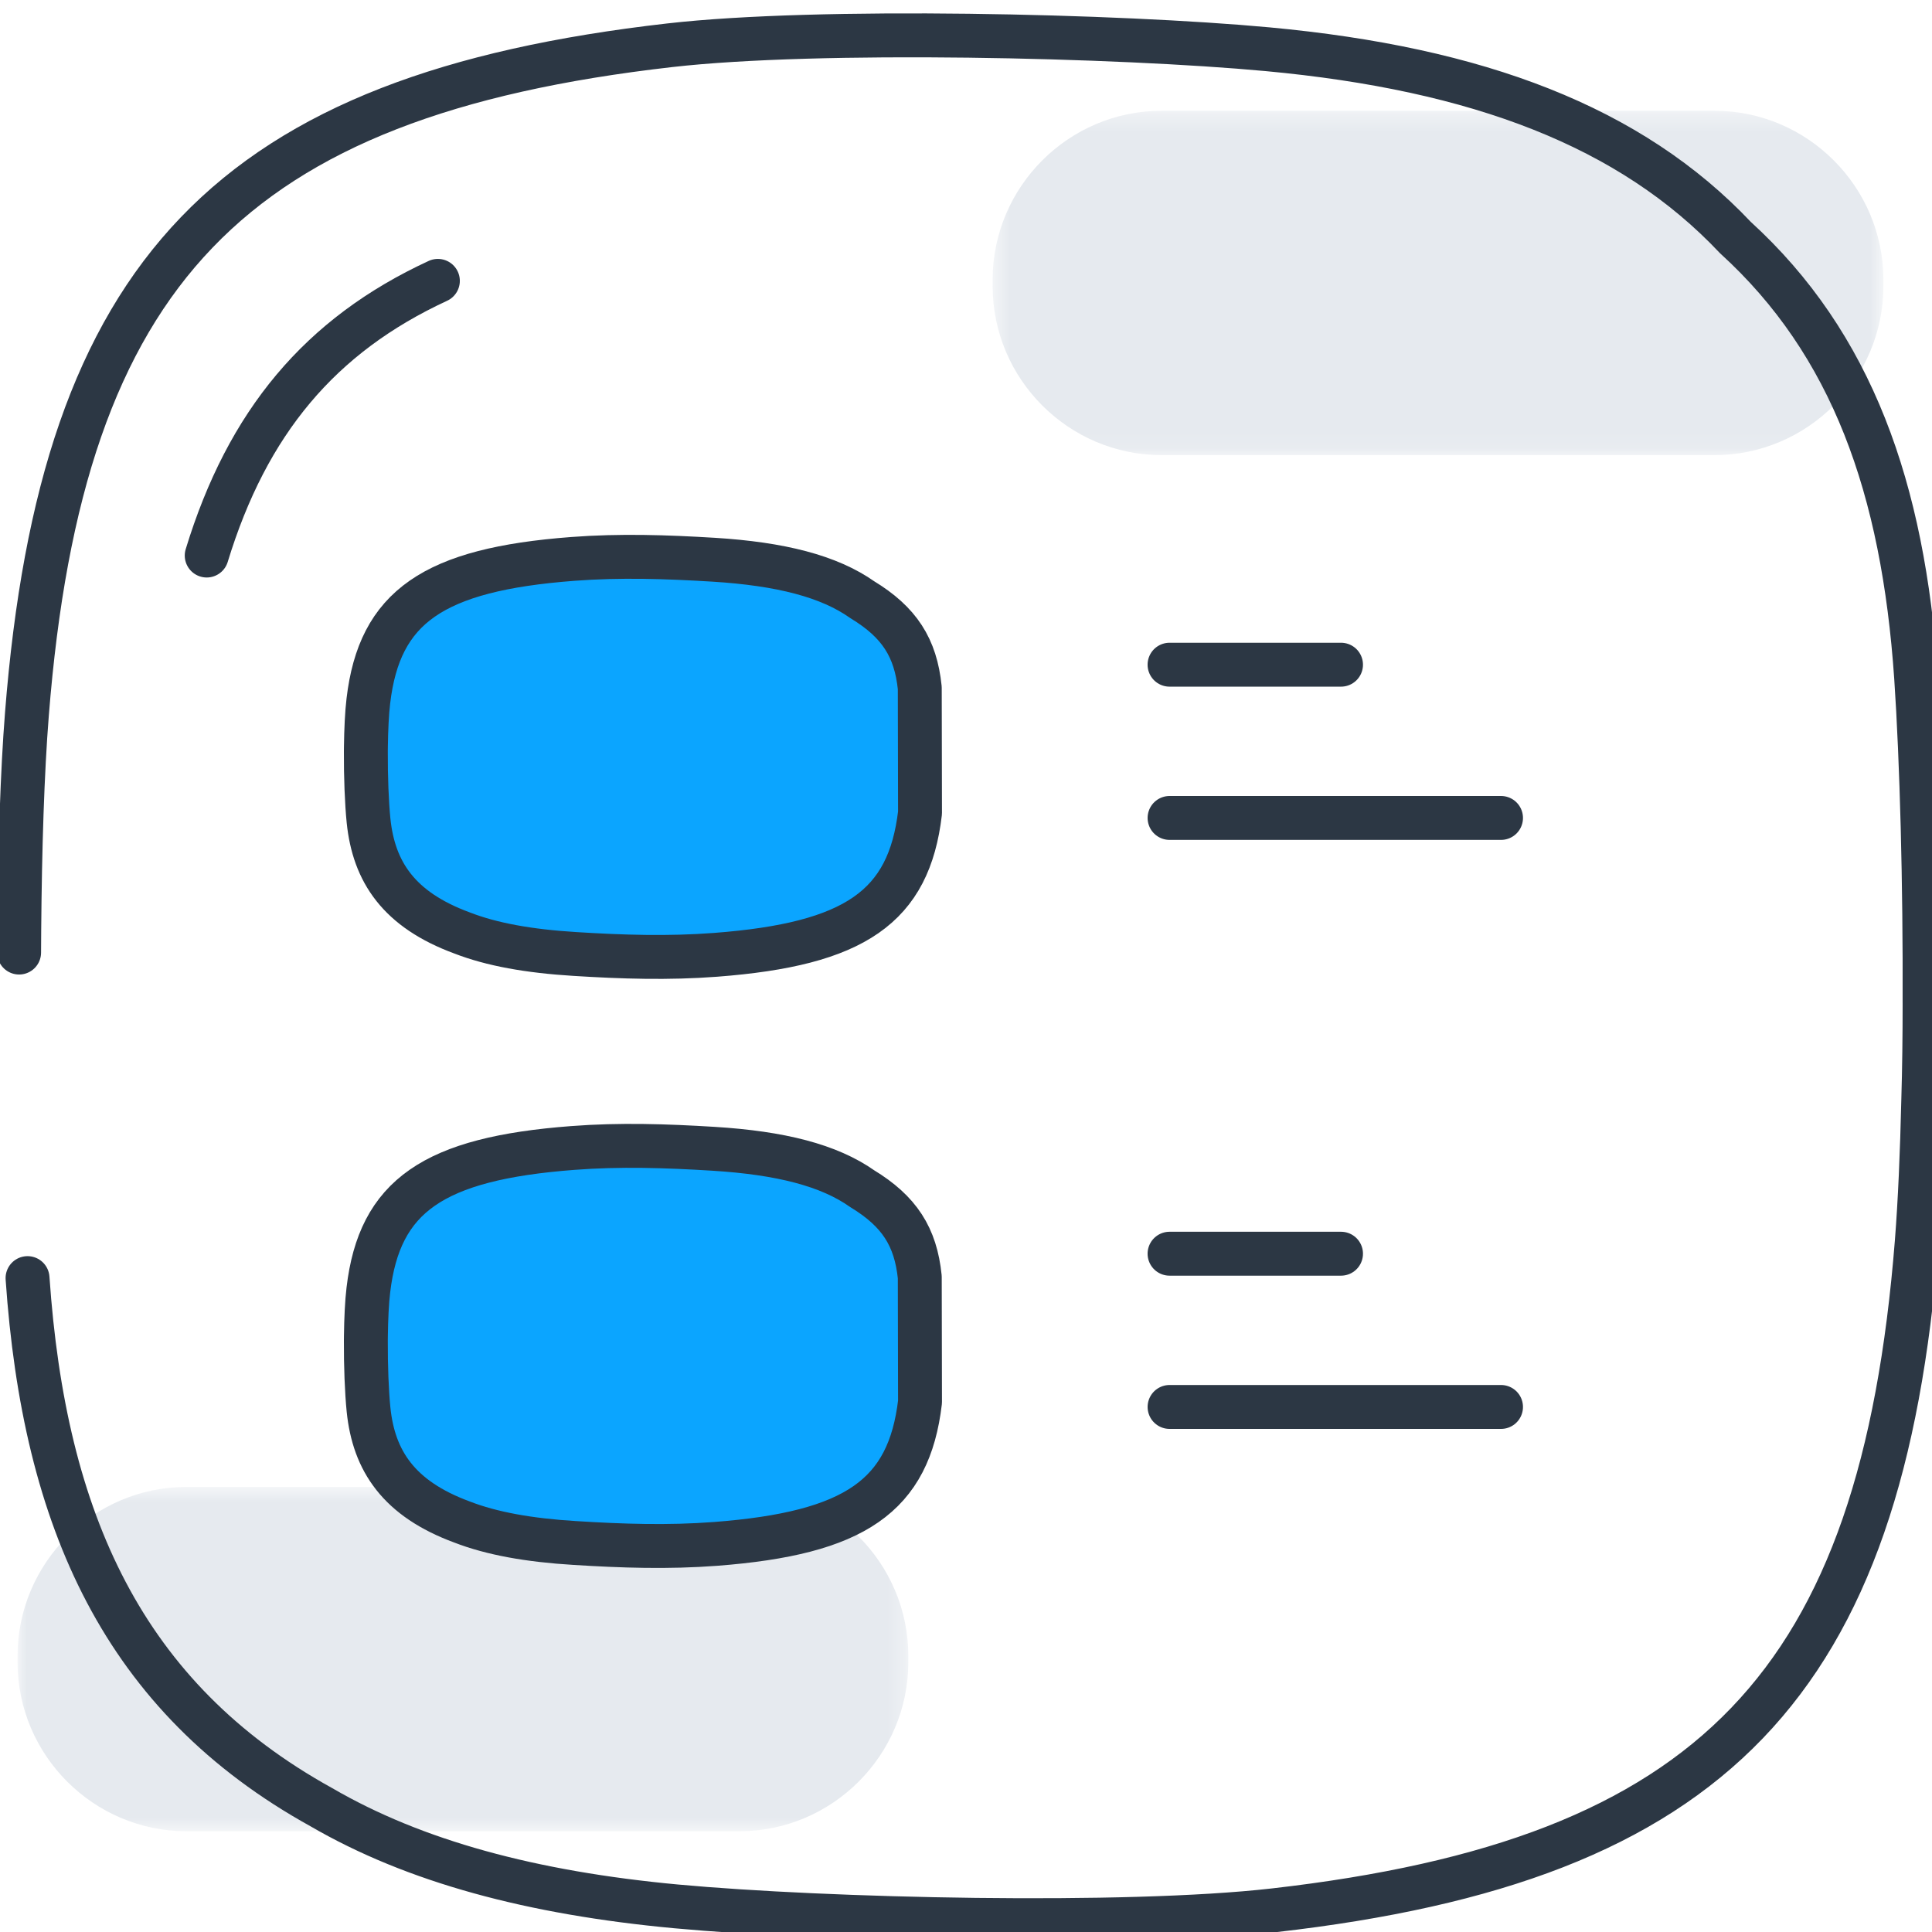 <?xml version="1.0" encoding="UTF-8"?>
<svg xmlns="http://www.w3.org/2000/svg" xmlns:xlink="http://www.w3.org/1999/xlink" width="110" height="110" viewBox="0 0 110 110">
  <defs>
    <path id="prefix__a" d="M1.517 2.307L52.231 2.307 52.231 21.913 1.517 21.913z"></path>
    <path id="prefix__c" d="M0 1.659L50.715 1.659 50.715 21.264 0 21.264z"></path>
  </defs>
  <g fill="none" fill-rule="evenodd">
    <g transform="translate(1 2) translate(54 2)">
      <mask id="prefix__b" fill="#fff">
        <use xlink:href="#prefix__a"></use>
      </mask>
      <path fill="#E6EAEF" d="M11.135 2.307h31.479c5.29 0 9.618 4.327 9.618 9.618v.37c0 5.288-4.328 9.618-9.618 9.618H11.135c-5.29 0-9.618-4.33-9.618-9.618v-.37c0-5.29 4.327-9.618 9.618-9.618" mask="url(#prefix__b)"></path>
    </g>
    <g transform="translate(1 2) translate(0 81)">
      <mask id="prefix__d" fill="#fff">
        <use xlink:href="#prefix__c"></use>
      </mask>
      <path fill="#E6EAEF" d="M9.618 1.66h31.479c5.29 0 9.618 4.327 9.618 9.618v.367c0 5.288-4.327 9.619-9.618 9.619H9.618c-5.29 0-9.618-4.33-9.618-9.619v-.367c0-5.291 4.327-9.619 9.618-9.619" mask="url(#prefix__d)"></path>
    </g>
    <path stroke="#2C3744" stroke-linecap="round" stroke-linejoin="round" stroke-width="2.5" d="M.568 70.77c.947 13.769 5.433 23.878 16.728 30.124 5.304 3.085 11.972 4.883 20.205 5.648 8.47.783 25.582 1.185 34.03.222 25.014-2.852 34.613-12.875 36.604-38.073.177-2.26.298-5.033.367-8.036.054-1.805.076-3.683.076-5.572" transform="translate(1 2)"></path>
    <path stroke="#2C3744" stroke-linecap="round" stroke-linejoin="round" stroke-width="2.5" d="M108.577 55.084c.027-6.716-.156-13.742-.48-18.512-.738-10.778-3.649-18.998-10.292-25.048C91.85 5.214 83.162 1.916 71.166.803 62.691.017 45.585-.388 37.131.577 12.123 3.43 2.524 13.45.533 38.651c-.263 3.3-.4 7.686-.437 12.301-.006.427-.008.853-.008 1.283M23.931 13.991c-6.707 3.102-10.847 8.062-13.162 15.639M75.352 35.845L65.589 35.845M84.462 44.57L65.59 44.57" transform="translate(1 2)"></path>
    <path fill="#0BA5FF" d="M51.368 37.165c-.236-2.288-1.162-3.737-3.273-5.02-1.894-1.338-4.655-2.041-8.47-2.277-2.696-.164-5.326-.25-8.014-.046-7.955.604-11.005 2.731-11.638 8.081-.084.703-.127 1.634-.14 2.613 0 .089-.003.18-.003.274-.008 1.425.051 2.919.153 3.933.3 2.922 1.728 5.07 5.32 6.394 1.685.657 3.808 1.038 6.426 1.199 2.694.169 5.323.252 8.011.048 7.955-.606 11.008-2.734 11.642-8.084l-.014-7.115z" transform="translate(1 2)"></path>
    <path stroke="#2C3744" stroke-linecap="round" stroke-linejoin="round" stroke-width="2.5" d="M51.368 37.165c-.236-2.288-1.162-3.737-3.273-5.02-1.894-1.338-4.655-2.041-8.47-2.277-2.696-.164-5.326-.25-8.014-.046-7.955.604-11.005 2.731-11.638 8.081-.084.703-.127 1.634-.14 2.613 0 .089-.003.18-.003.274-.008 1.425.051 2.919.153 3.933.3 2.922 1.728 5.07 5.32 6.394 1.685.657 3.808 1.038 6.426 1.199 2.694.169 5.323.252 8.011.048 7.955-.606 11.008-2.734 11.642-8.084l-.014-7.115zM75.352 69.381L65.589 69.381M84.462 78.106L65.59 78.106" transform="translate(1 2)"></path>
    <path fill="#0BA5FF" d="M51.368 70.705c-.236-2.289-1.162-3.738-3.273-5.023-1.894-1.339-4.655-2.039-8.47-2.275-2.696-.166-5.326-.252-8.014-.046-7.955.604-11.005 2.732-11.638 8.081-.084.7-.127 1.634-.14 2.61 0 .092-.003.18-.003.275-.008 1.427.051 2.919.153 3.933.3 2.924 1.728 5.07 5.32 6.396 1.685.654 3.808 1.038 6.426 1.196 2.694.17 5.323.255 8.011.051 7.955-.609 11.008-2.733 11.642-8.083l-.014-7.115z" transform="translate(1 2)"></path>
    <path stroke="#2C3744" stroke-linecap="round" stroke-linejoin="round" stroke-width="2.5" d="M51.368 70.705c-.236-2.289-1.162-3.738-3.273-5.023-1.894-1.339-4.655-2.039-8.47-2.275-2.696-.166-5.326-.252-8.014-.046-7.955.604-11.005 2.732-11.638 8.081-.084.7-.127 1.634-.14 2.61 0 .092-.003.18-.003.275-.008 1.427.051 2.919.153 3.933.3 2.924 1.728 5.07 5.32 6.396 1.685.654 3.808 1.038 6.426 1.196 2.694.17 5.323.255 8.011.051 7.955-.609 11.008-2.733 11.642-8.083l-.014-7.115z" transform="translate(1 2)"></path>
  </g>
</svg>
